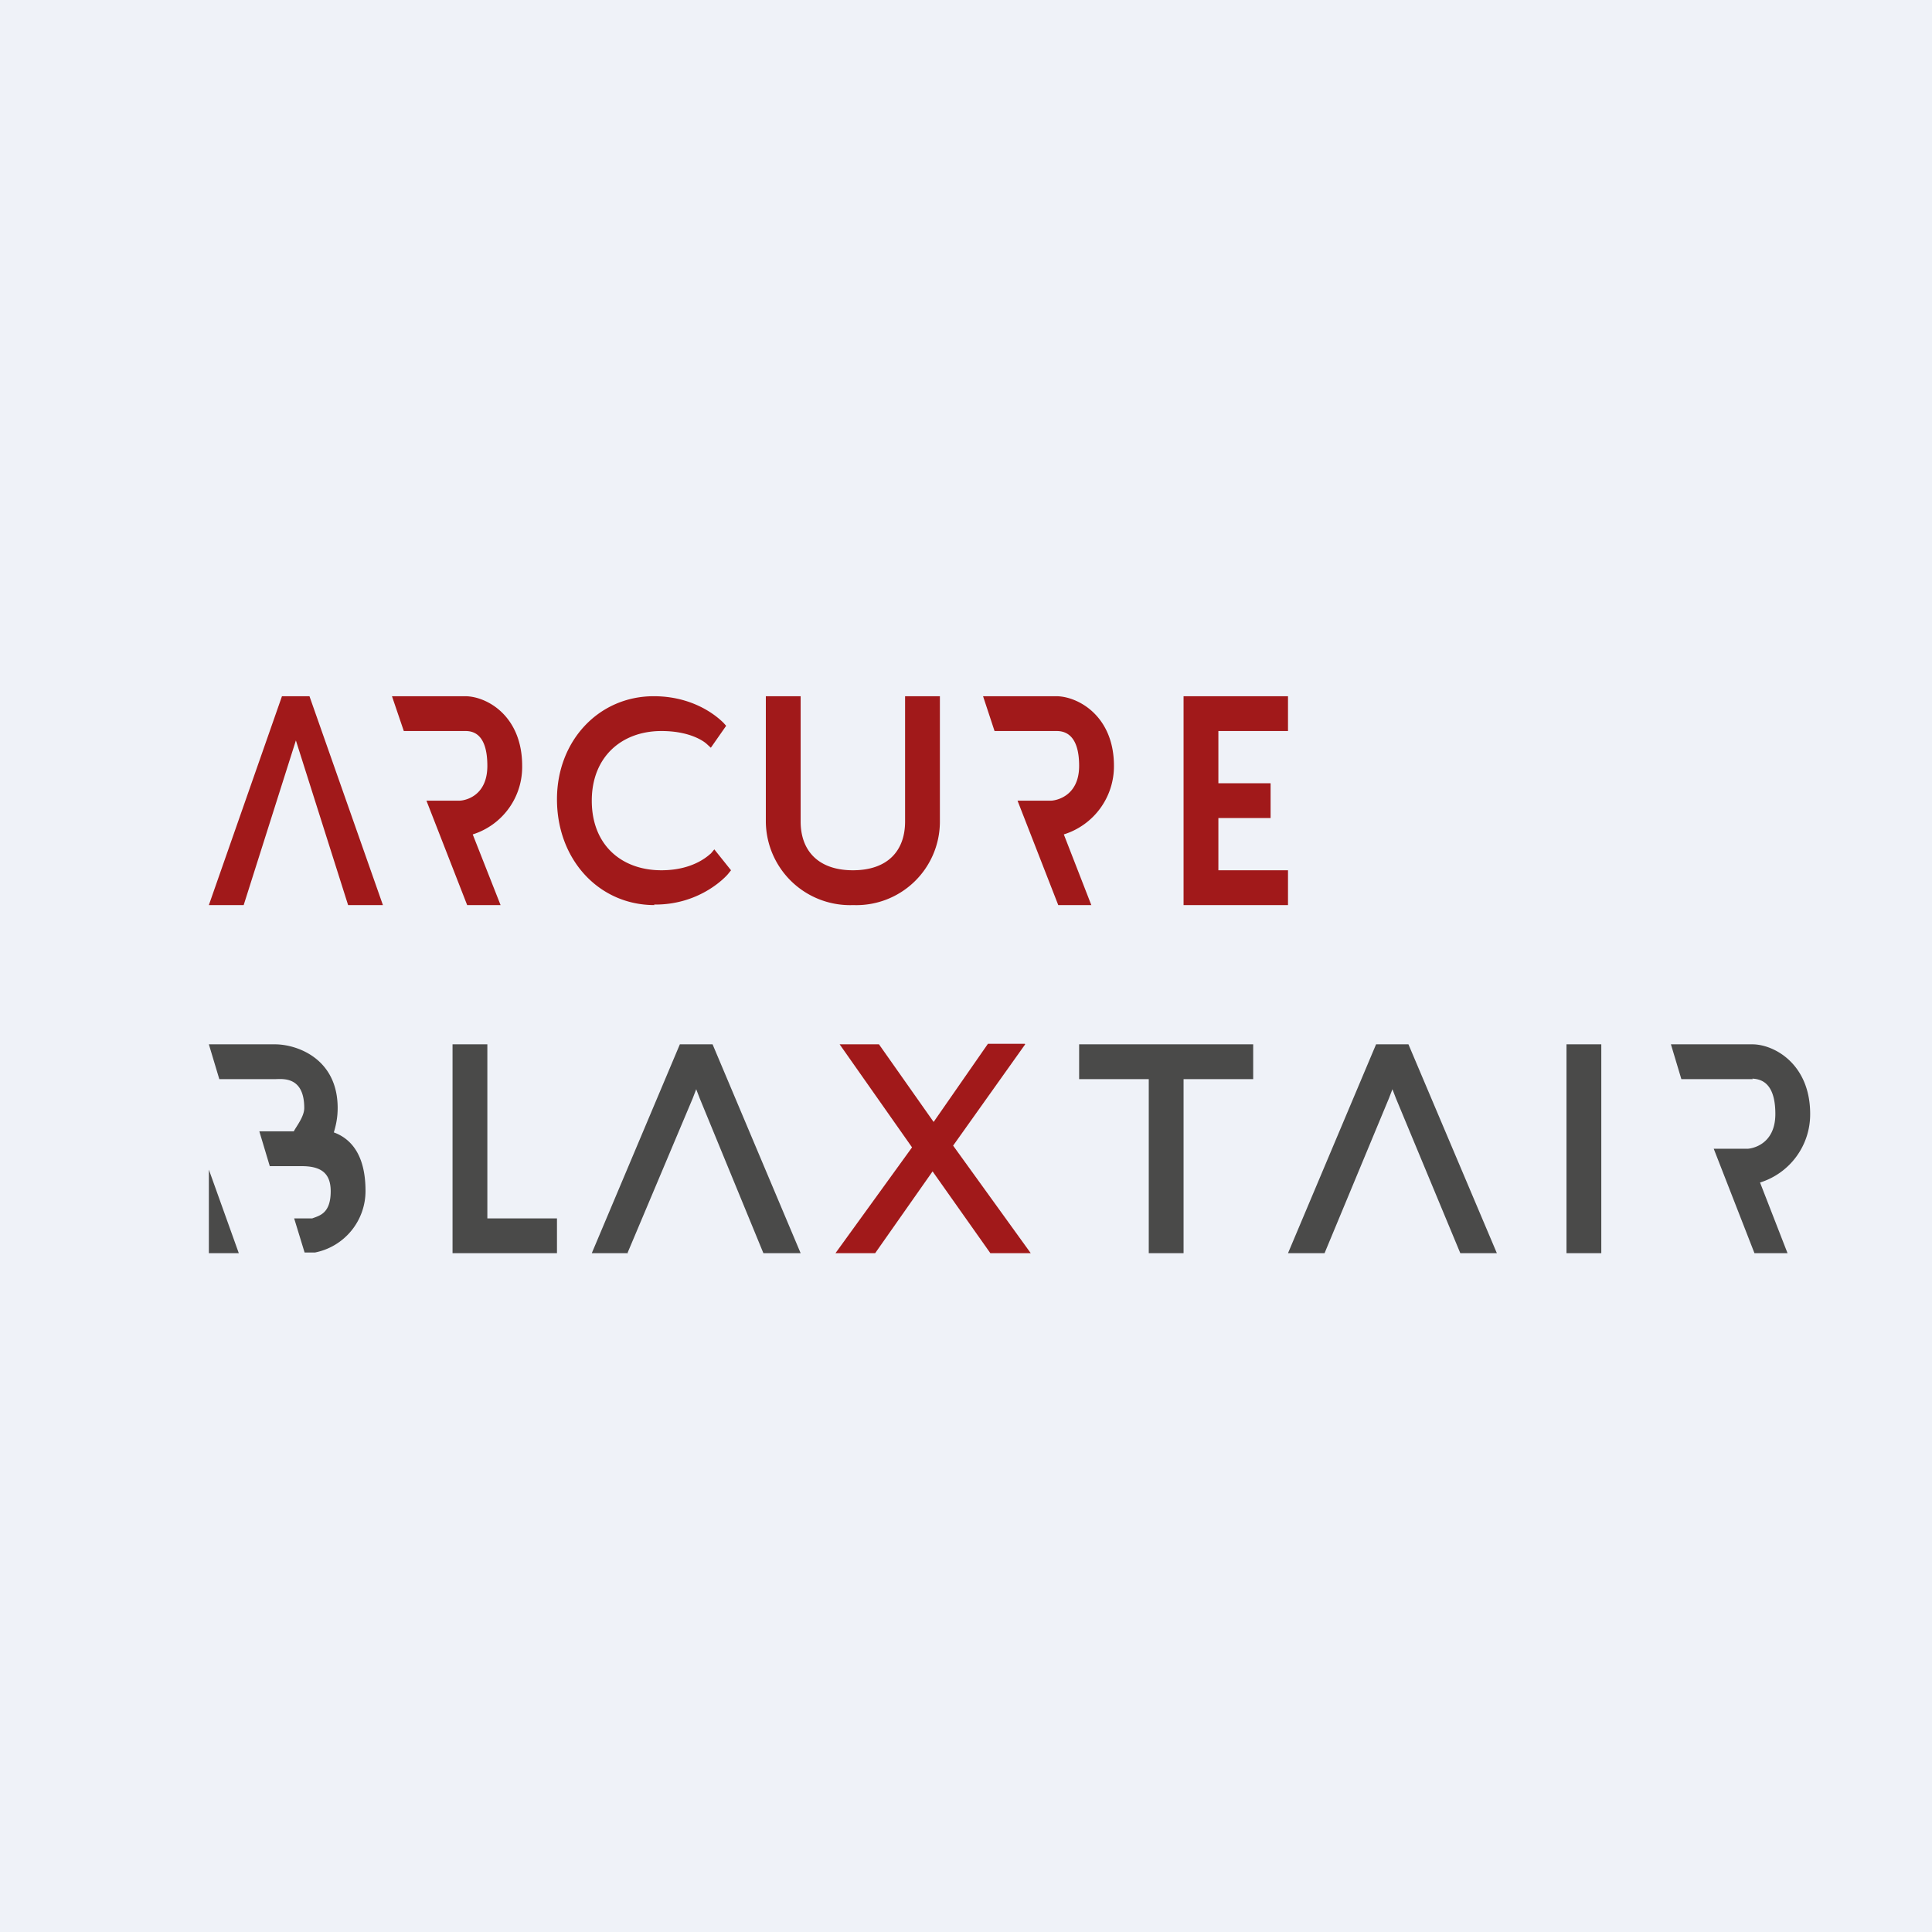 <?xml version="1.0" encoding="UTF-8"?>
<!-- generated by Finnhub -->
<svg viewBox="0 0 55.5 55.5" xmlns="http://www.w3.org/2000/svg">
<path d="M 0,0 H 55.5 V 55.5 H 0 Z" fill="rgb(239, 242, 248)"/>
<path d="M 29.44,29.985 H 28.38 L 26.82,32.23 L 25.25,30 H 24.12 L 26.2,32.96 L 24,36 H 25.14 L 26.79,33.65 L 28.45,36 H 29.61 L 27.38,32.91 L 29.45,30 Z" fill="rgb(161, 25, 26)"/>
<path d="M 18.03,35.985 L 19.9,31.55 L 20,31.29 L 20.1,31.55 L 21.93,36 H 23 L 20.47,30 H 19.53 L 17,36 H 18.04 Z M 38.05,36 L 39.9,31.55 L 40,31.29 L 40.1,31.55 L 41.95,36 H 43 L 40.46,30 H 39.53 L 37,36 H 38.05 Z M 46,30 H 45 V 36 H 46 V 30 Z M 36,30 H 31 V 31 H 33 V 36 H 34 V 31 H 36 V 30 Z M 14,35 V 30 H 13 V 36 H 16 V 35 H 14 Z M 9.59,32.53 C 9.65,32.33 9.7,32.11 9.7,31.83 C 9.7,30.4 8.52,30 7.9,30 H 6 L 6.3,31 H 7.9 C 8.1,31 8.74,30.9 8.74,31.83 C 8.74,32.08 8.51,32.36 8.44,32.5 H 7.45 L 7.75,33.5 H 8.67 C 9.22,33.5 9.5,33.7 9.5,34.22 C 9.5,34.86 9.18,34.92 8.97,35 H 8.45 L 8.75,35.98 H 9.05 A 1.8,1.8 0 0,0 10.5,34.21 C 10.5,33.21 10.11,32.72 9.59,32.53 Z M 6,35.18 V 36 H 6.86 L 6,33.6 V 35.18 Z" fill="rgb(74, 74, 73)"/>
<path d="M 18.79,25.985 C 20.15,26 20.9,25.13 20.92,25.1 L 21,25 L 20.52,24.4 L 20.42,24.52 C 20.4,24.52 19.98,25 19,25 C 17.86,25 17,24.28 17,23 C 17,21.75 17.85,21 19,21 C 19.92,21 20.3,21.37 20.3,21.37 L 20.42,21.48 L 20.86,20.85 L 20.78,20.76 C 20.75,20.74 20.08,20 18.78,20 C 17.2,20 16,21.28 16,22.96 C 16,24.7 17.21,26 18.8,26 Z M 24.51,26 A 2.4,2.4 0 0,0 27,23.62 V 20 H 26 V 23.6 C 26,24.44 25.5,25 24.5,25 C 23.52,25 23,24.45 23,23.6 V 20 H 22 V 23.62 A 2.42,2.42 0 0,0 24.51,26 Z M 37,25 H 35 V 23.5 H 36.5 V 22.5 H 35 V 21 H 37 V 20 H 34 V 26 H 37 V 25 Z M 7,26 L 8.5,21.27 L 10,26 H 11 L 8.89,20 H 8.1 L 6,26 H 7 Z M 13.37,21 C 13.57,21 14,21.06 14,22 C 14,22.92 13.29,23 13.21,23 H 12.25 L 13.42,26 H 14.38 L 13.58,23.97 A 2.03,2.03 0 0,0 15,22 C 15,20.56 13.98,20 13.36,20 H 11.26 L 11.6,21 H 13.37 Z M 30.35,21 C 30.55,21 31,21.06 31,22 C 31,22.92 30.27,23 30.2,23 H 29.23 L 30.4,26 H 31.35 L 30.56,23.97 A 2.05,2.05 0 0,0 32,22 C 32,20.56 30.96,20 30.34,20 H 28.24 L 28.57,21 H 30.35 Z" fill="rgb(161, 25, 26)"/>
<path d="M 50.34,30.985 C 50.55,31 51,31.06 51,32 C 51,32.92 50.27,33 50.2,33 H 49.23 L 50.4,36 H 51.35 L 50.56,33.97 A 2.05,2.05 0 0,0 52,32 C 52,30.56 50.96,30 50.34,30 H 48 L 48.3,31 H 50.35 Z" fill="rgb(74, 74, 73)"/>
</svg>
